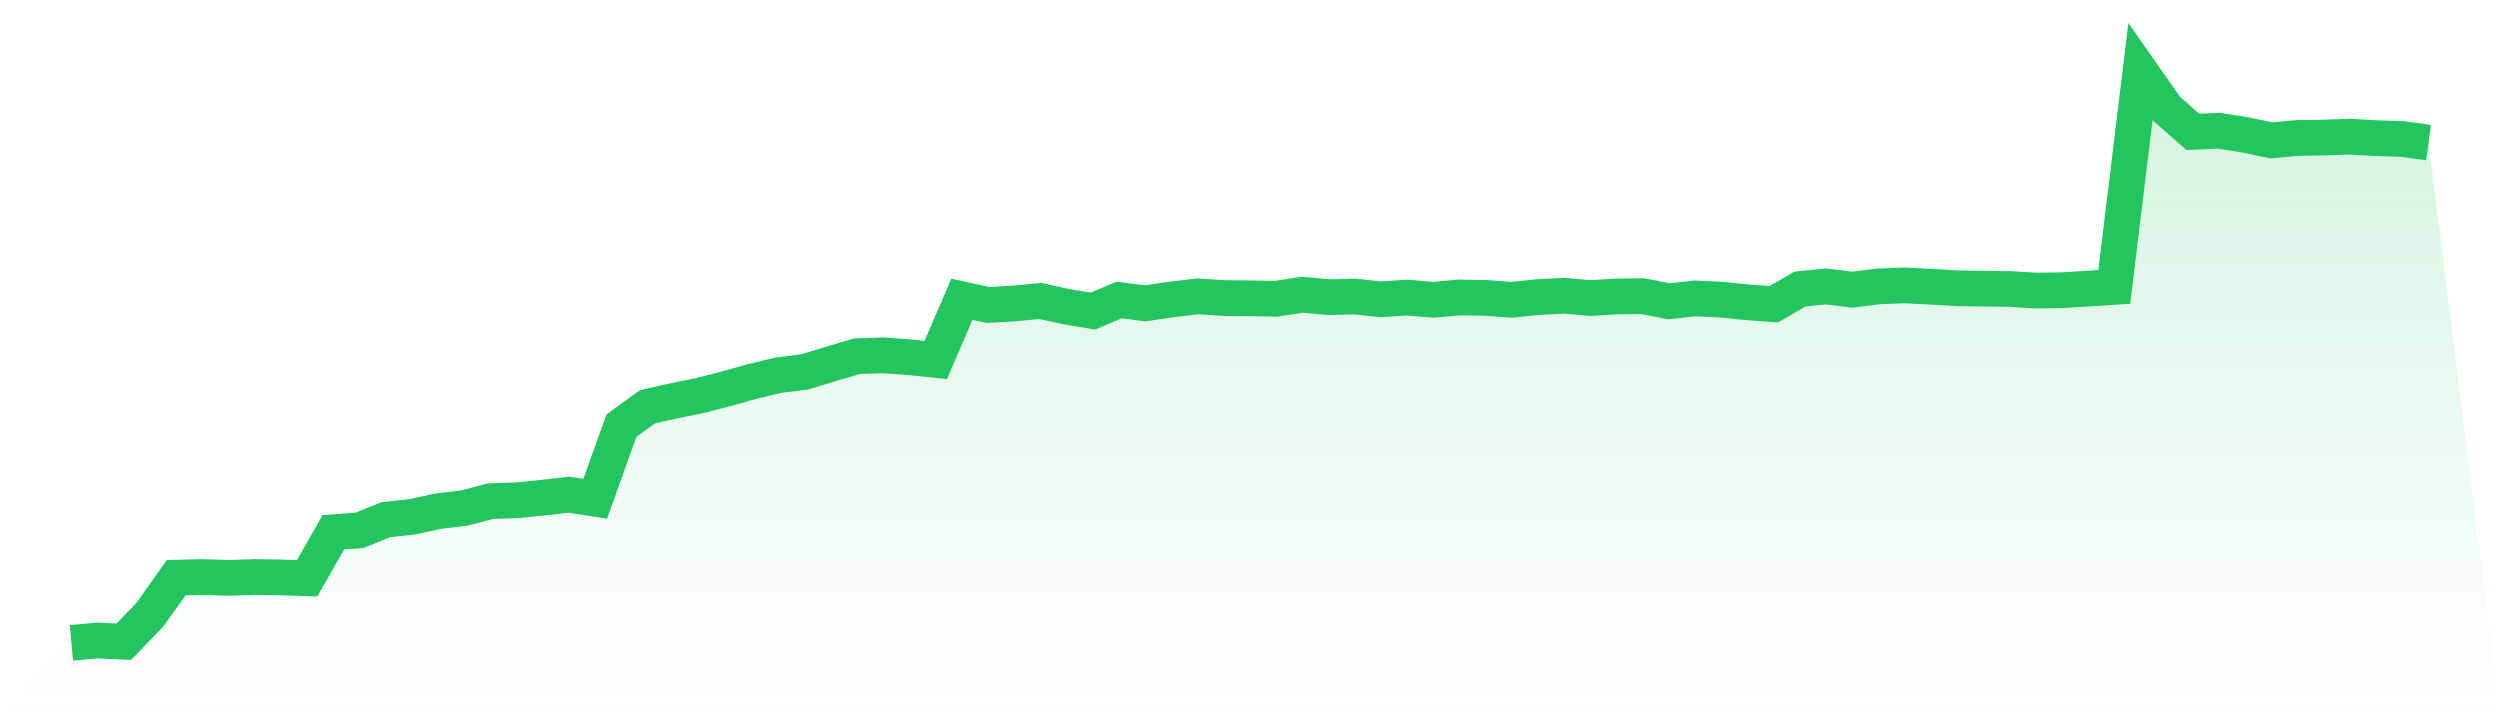 <svg viewBox="0 0 140 40" xmlns="http://www.w3.org/2000/svg">
<defs>
<linearGradient id="gradient" x1="0" x2="0" y1="0" y2="1">
<stop offset="0%" stop-color="#22c55e" stop-opacity="0.2"/>
<stop offset="100%" stop-color="#22c55e" stop-opacity="0"/>
</linearGradient>
</defs>
<path d="M4,36 L4,36 L5.467,35.864 L6.933,35.936 L8.4,34.413 L9.867,32.349 L11.333,32.313 L12.8,32.358 L14.267,32.313 L15.733,32.334 L17.2,32.383 L18.667,29.805 L20.133,29.699 L21.6,29.102 L23.067,28.944 L24.533,28.627 L26,28.45 L27.467,28.064 L28.933,28.016 L30.4,27.87 L31.867,27.704 L33.333,27.931 L34.8,23.834 L36.267,22.774 L37.733,22.448 L39.2,22.149 L40.667,21.772 L42.133,21.359 L43.6,21.009 L45.067,20.826 L46.533,20.377 L48,19.944 L49.467,19.898 L50.933,20.004 L52.4,20.158 L53.867,16.759 L55.333,17.079 L56.8,16.994 L58.267,16.854 L59.733,17.178 L61.2,17.421 L62.667,16.801 L64.133,16.987 L65.6,16.769 L67.067,16.595 L68.533,16.69 L70,16.705 L71.467,16.73 L72.933,16.505 L74.4,16.641 L75.867,16.605 L77.333,16.762 L78.8,16.664 L80.267,16.789 L81.733,16.656 L83.2,16.682 L84.667,16.788 L86.133,16.636 L87.6,16.562 L89.067,16.691 L90.533,16.602 L92,16.586 L93.467,16.873 L94.933,16.71 L96.4,16.782 L97.867,16.931 L99.333,17.034 L100.8,16.185 L102.267,16.042 L103.733,16.222 L105.2,16.037 L106.667,15.982 L108.133,16.058 L109.6,16.144 L111.067,16.164 L112.533,16.182 L114,16.271 L115.467,16.253 L116.933,16.163 L118.4,16.067 L119.867,4 L121.333,6.095 L122.8,7.385 L124.267,7.32 L125.733,7.555 L127.2,7.86 L128.667,7.725 L130.133,7.705 L131.6,7.651 L133.067,7.737 L134.533,7.784 L136,7.985 L140,40 L0,40 z" fill="url(#gradient)"/>
<path d="M4,36 L4,36 L5.467,35.864 L6.933,35.936 L8.4,34.413 L9.867,32.349 L11.333,32.313 L12.8,32.358 L14.267,32.313 L15.733,32.334 L17.2,32.383 L18.667,29.805 L20.133,29.699 L21.6,29.102 L23.067,28.944 L24.533,28.627 L26,28.45 L27.467,28.064 L28.933,28.016 L30.4,27.87 L31.867,27.704 L33.333,27.931 L34.8,23.834 L36.267,22.774 L37.733,22.448 L39.2,22.149 L40.667,21.772 L42.133,21.359 L43.6,21.009 L45.067,20.826 L46.533,20.377 L48,19.944 L49.467,19.898 L50.933,20.004 L52.4,20.158 L53.867,16.759 L55.333,17.079 L56.8,16.994 L58.267,16.854 L59.733,17.178 L61.2,17.421 L62.667,16.801 L64.133,16.987 L65.6,16.769 L67.067,16.595 L68.533,16.69 L70,16.705 L71.467,16.73 L72.933,16.505 L74.4,16.641 L75.867,16.605 L77.333,16.762 L78.8,16.664 L80.267,16.789 L81.733,16.656 L83.2,16.682 L84.667,16.788 L86.133,16.636 L87.6,16.562 L89.067,16.691 L90.533,16.602 L92,16.586 L93.467,16.873 L94.933,16.71 L96.4,16.782 L97.867,16.931 L99.333,17.034 L100.8,16.185 L102.267,16.042 L103.733,16.222 L105.2,16.037 L106.667,15.982 L108.133,16.058 L109.6,16.144 L111.067,16.164 L112.533,16.182 L114,16.271 L115.467,16.253 L116.933,16.163 L118.4,16.067 L119.867,4 L121.333,6.095 L122.8,7.385 L124.267,7.32 L125.733,7.555 L127.2,7.86 L128.667,7.725 L130.133,7.705 L131.6,7.651 L133.067,7.737 L134.533,7.784 L136,7.985" fill="none" stroke="#22c55e" stroke-width="2"/>
</svg>